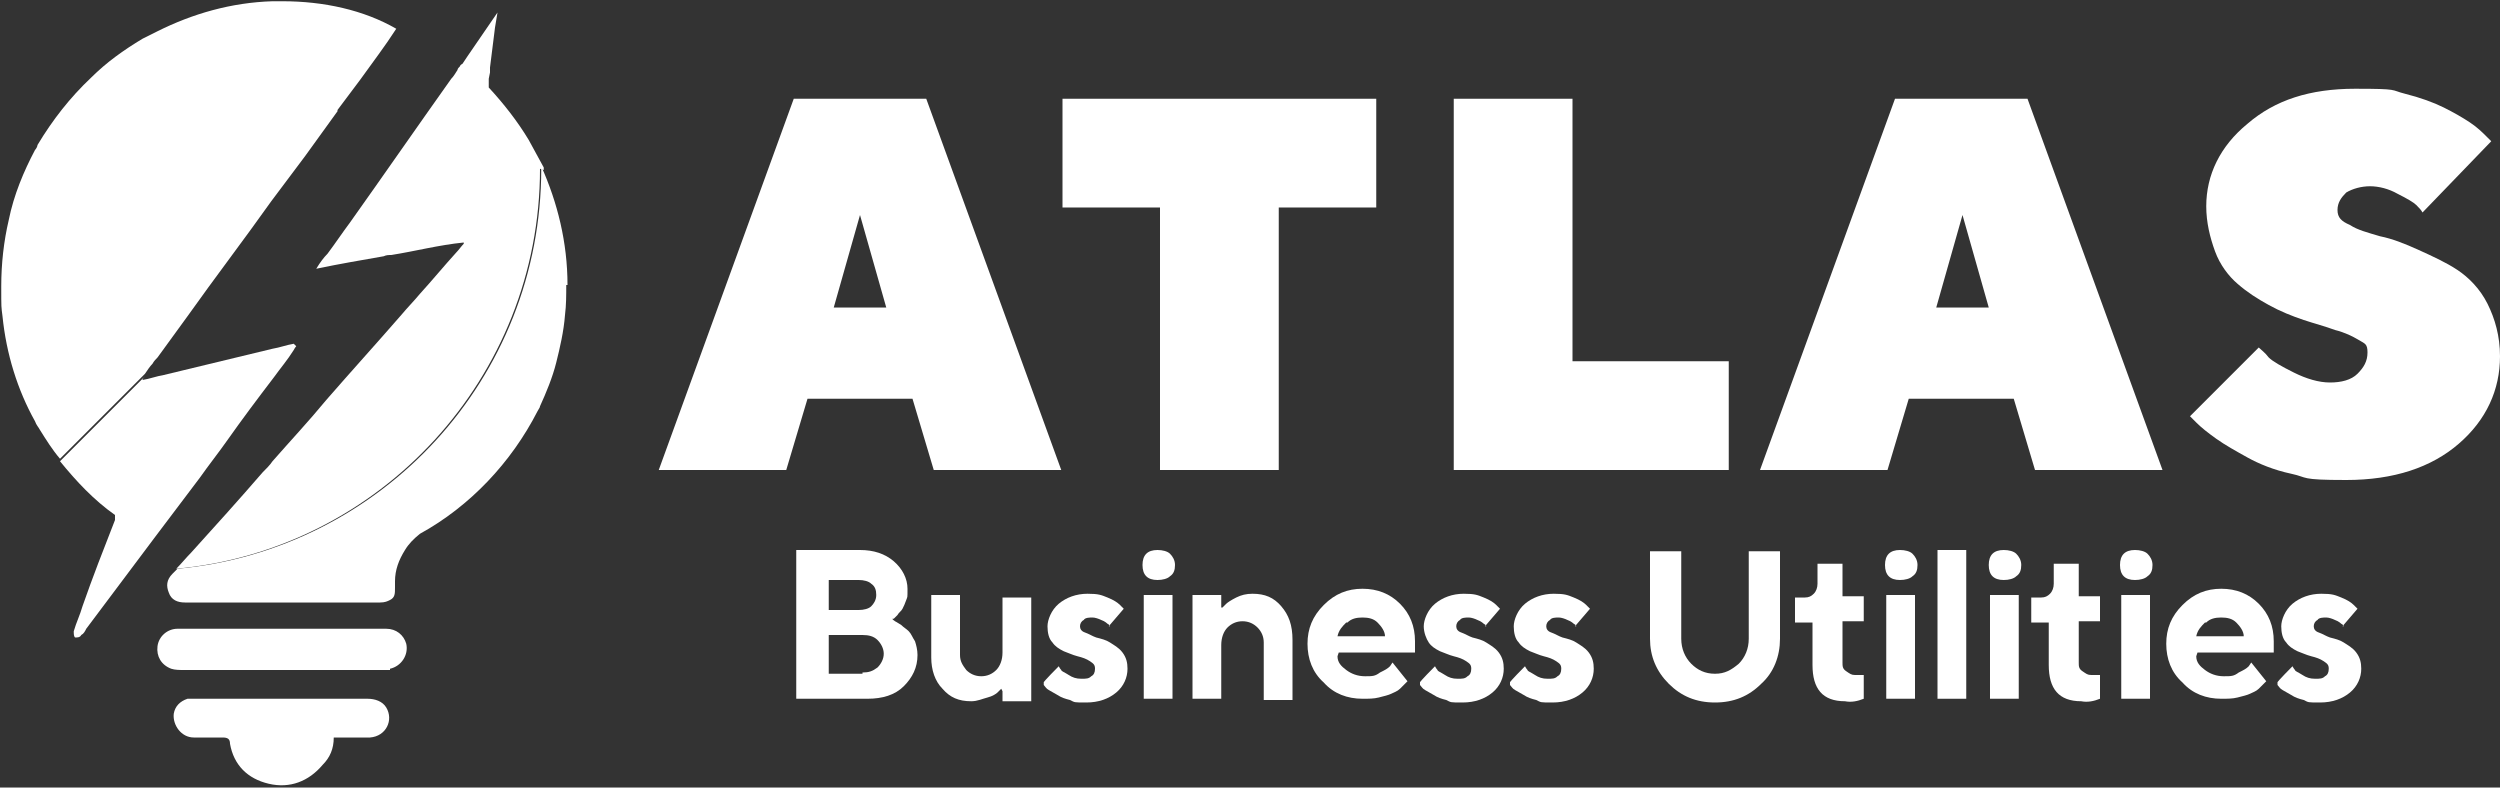 <svg xmlns="http://www.w3.org/2000/svg" id="Layer_1" viewBox="0 0 200 63"><rect x="0" y="0" width="200" height="63" fill="#333333" stroke="none"/><defs><style> .st0 { fill-rule: evenodd; } .st0, .st1 { fill: #fff; } </style></defs><g><path class="st0" d="M29.7,59c-.8,0-1.5,0-2.3,0-.2,0-.4,0-.7,0,0,.9-.3,1.6-.9,2.2-1.1,1.3-2.6,1.9-4.3,1.5-1.7-.4-2.8-1.5-3.1-3.2,0-.4-.2-.5-.6-.5-.8,0-1.6,0-2.3,0-1,0-1.7-1-1.6-1.9.1-.6.5-1,1.1-1.2.3,0,.7,0,1,0,4.5,0,8.9,0,13.4,0,.6,0,1.2.2,1.5.7.6,1,0,2.3-1.3,2.4Z"></path><path class="st0" d="M31.2,53.6c-.3,0-.6,0-.9,0-5.2,0-10.4,0-15.6,0-.3,0-.7,0-1-.1-.8-.3-1.2-1-1.1-1.8.1-.8.8-1.4,1.6-1.4,2.8,0,5.6,0,8.4,0h0c2.8,0,5.5,0,8.3,0,.8,0,1.4.5,1.6,1.2.2.9-.4,1.8-1.3,2Z"></path><path class="st0" d="M45.3,22.8c0,.8,0,1.6-.1,2.4-.1,1.3-.4,2.6-.7,3.8-.3,1.2-.8,2.4-1.3,3.5,0,.1-.1.2-.2.4-2.1,4.1-5.4,7.6-9.4,9.8h0c-.5.4-.9.8-1.2,1.3-.5.8-.8,1.6-.8,2.5,0,.2,0,.3,0,.5,0,.5,0,.8-.4,1-.2.1-.4.2-.8.2-2,0-3.9,0-5.9,0-.9,0-1.8,0-2.6,0-2.4,0-4.7,0-7.1,0-.6,0-1.1-.2-1.3-.8-.2-.5-.2-1,.3-1.5.1-.1.3-.3.4-.4,16.3-1.5,29.1-15.2,29.1-32s0-.2,0-.2c1.3,2.9,2.1,6.1,2.1,9.5Z"></path><path class="st0" d="M43.2,13.5c0,16.7-12.8,30.5-29.1,32,.4-.4.8-.9,1.2-1.3,1.9-2.1,3.8-4.2,5.7-6.4.3-.3.6-.6.8-.9,1.4-1.6,2.9-3.2,4.3-4.9,2-2.3,4-4.5,6-6.8.5-.6,1-1.1,1.5-1.7,1-1.1,1.9-2.2,2.9-3.3.2-.2.4-.5.6-.7,0,0,0,0,0-.1-2,.2-3.9.7-5.8,1-.2,0-.4,0-.6.1-1.7.3-3.5.6-5.4,1,.3-.5.6-.9.9-1.2.6-.8,1.2-1.7,1.8-2.5,2.7-3.8,5.4-7.7,8.1-11.5.2-.2.3-.4.5-.7,0-.1.1-.2.2-.3,0,0,0-.1.2-.2,0,0,0,0,0,0l.4-.6,2.4-3.5-.2,1.2-.4,3.2v.4c0,0-.1.5-.1.5v.7c1.2,1.3,2.3,2.7,3.2,4.2.4.7.8,1.5,1.2,2.2,0,0,0,.2,0,.2Z"></path><path class="st0" d="M23.5,27.5c-.6.1-1.1.3-1.7.4-2.9.7-5.8,1.4-8.7,2.1-.6.1-1.1.3-1.7.4,0,0,0,0,0,0,0-.1.1-.2.2-.3l-6.8,6.8c1.3,1.6,2.7,3.1,4.4,4.3,0,.1,0,.2,0,.4-.9,2.3-1.8,4.6-2.6,6.9-.2.7-.5,1.3-.7,2,0,.2,0,.4.1.5.2,0,.4,0,.5-.2.2-.1.3-.3.4-.5,1.8-2.4,3.6-4.8,5.4-7.2,1.2-1.6,2.5-3.3,3.7-4.9.7-1,1.5-2,2.2-3,1.2-1.7,2.4-3.3,3.7-5,.5-.7,1.1-1.4,1.6-2.2,0,0,.1-.2.2-.3,0,0,0,0,0,0Z"></path><path class="st0" d="M22.6.1c-.3,0-.6,0-.8,0-3.3.1-6.4,1-9.2,2.4-.4.2-.8.4-1.2.6-1.5.9-2.9,1.9-4.1,3.1-1.7,1.6-3.1,3.4-4.3,5.4,0,.1-.1.3-.2.4-.9,1.7-1.7,3.6-2.1,5.6h0c-.4,1.7-.6,3.5-.6,5.3s0,1.6.1,2.4c.3,3,1.2,5.9,2.6,8.4.1.3.3.5.4.7.5.8,1,1.6,1.6,2.3l6.8-6.8h0c.2-.3.4-.6.6-.8.1-.2.3-.4.4-.5.8-1.1,1.6-2.2,2.4-3.3h0s0,0,0,0h.1c0,0-.1,0-.1,0,2.2-3.1,4.5-6.1,6.7-9.2.6-.8,1.2-1.6,1.8-2.4.3-.4.6-.8.9-1.2l2.6-3.6s0,0,0-.1c.6-.8,1.2-1.6,1.8-2.4,1-1.4,2-2.7,2.9-4.1C29.1.8,25.9.1,22.6.1Z"></path></g><g><path class="st1" d="M64.6,31.9l-1.7,5.7h-10.2l10.8-29.7h10.6l10.8,29.7h-10.2l-1.7-5.7h-8.5ZM68.8,17.2l-2.1,7.4h4.2l-2.1-7.4Z"></path><path class="st1" d="M110.1,7.9v8.7h-7.8v21h-9.5v-21h-7.8V7.9h25.2Z"></path><path class="st1" d="M116.3,37.6V7.9h9.5v21h12.5v8.7h-22.1Z"></path><path class="st1" d="M152.7,31.9l-1.7,5.7h-10.2l10.8-29.7h10.6l10.8,29.7h-10.2l-1.7-5.7h-8.5ZM157,17.2l-2.1,7.4h4.2l-2.1-7.4Z"></path><path class="st1" d="M188.7,27.2c-.5-.3-1.1-.6-1.9-.8-.8-.3-1.6-.5-2.5-.8-.9-.3-1.9-.7-2.8-1.2s-1.7-1-2.5-1.7c-.7-.6-1.4-1.5-1.8-2.6s-.7-2.3-.7-3.6c0-2.5,1.1-4.8,3.3-6.6,2.2-1.9,5-2.8,8.6-2.8s2.8.1,4,.4,2.3.7,3.1,1.1c.8.4,1.5.8,2.1,1.2.6.4,1,.8,1.3,1.1l.4.4-5.5,5.7c-.1-.2-.3-.4-.5-.6-.2-.2-.7-.5-1.5-.9-.7-.4-1.5-.6-2.2-.6s-1.4.2-1.9.5c-.4.4-.7.8-.7,1.4s.3.9,1,1.2c.6.4,1.4.6,2.4.9,1,.2,2,.6,3.1,1.1s2.2,1,3.1,1.6,1.8,1.5,2.4,2.7c.6,1.2,1,2.6,1,4.2,0,2.7-1.1,5.1-3.3,7-2.2,1.9-5.2,2.9-9,2.9s-3-.2-4.4-.5-2.6-.8-3.5-1.3c-.9-.5-1.8-1-2.5-1.5-.7-.5-1.2-.9-1.6-1.3l-.5-.5,5.5-5.5c.2.2.5.4.8.8.3.3,1,.7,2,1.2,1,.5,2,.8,2.9.8s1.7-.2,2.2-.7.8-1,.8-1.7-.2-.7-.7-1Z"></path></g><g><path class="st1" d="M63.7,55.9v-11.9h5.1c1.1,0,2,.3,2.7.9.7.6,1.1,1.4,1.1,2.2s0,.6-.1.9-.2.5-.3.7-.3.3-.4.5c-.1.1-.2.2-.3.3h-.1c0,.1.1.1.2.2,0,0,.2.1.5.3.2.2.4.3.6.5s.3.5.5.8c.1.3.2.7.2,1.1,0,1-.4,1.8-1.1,2.5s-1.7,1-2.9,1h-5.4ZM66.3,46.2v2.6h2.4c.4,0,.8-.1,1-.3.2-.2.4-.5.4-.9s-.1-.7-.4-.9c-.2-.2-.6-.3-1-.3h-2.4ZM69,53.8c.5,0,.8-.1,1.2-.4.3-.3.5-.7.5-1.1s-.2-.8-.5-1.1c-.3-.3-.7-.4-1.2-.4h-2.7v3.1h2.7Z"></path><path class="st1" d="M80.1,55.1c0,0-.2.2-.3.3-.1.1-.4.3-.8.4s-.8.3-1.3.3c-1,0-1.7-.3-2.3-1-.6-.6-.9-1.5-.9-2.5v-5h2.3v4.8c0,.5.2.8.5,1.2.3.3.7.5,1.2.5s.9-.2,1.2-.5c.3-.3.5-.8.5-1.4v-4.4h2.3v8.3h-2.3v-.8Z"></path><path class="st1" d="M88.8,50.1s0-.1-.2-.2c0,0-.2-.2-.5-.3-.2-.1-.5-.2-.7-.2s-.6,0-.7.2c-.2.1-.3.3-.3.5s.1.4.4.5c.3.1.6.3.9.4.4.1.8.2,1.1.4s.7.4,1,.8c.3.4.4.8.4,1.3,0,.7-.3,1.4-.9,1.9-.6.5-1.4.8-2.4.8s-.9,0-1.3-.2c-.4-.1-.7-.2-1-.4-.2-.1-.5-.3-.7-.4-.2-.1-.3-.3-.4-.4v-.2c-.1,0,1.2-1.3,1.2-1.3,0,0,.1.2.2.3,0,.1.3.2.6.4.3.2.6.3,1,.3s.6,0,.8-.2c.2-.1.3-.3.3-.6s-.1-.4-.4-.6-.6-.3-1-.4c-.4-.1-.8-.3-1.1-.4-.4-.2-.7-.4-.9-.7-.3-.3-.4-.8-.4-1.3s.3-1.3.9-1.8c.6-.5,1.4-.8,2.3-.8s1.1.1,1.6.3.8.4,1,.6l.3.3-1.2,1.4Z"></path><path class="st1" d="M93.6,46.1c-.2.2-.6.3-1,.3s-.7-.1-.9-.3-.3-.5-.3-.9.1-.7.3-.9c.2-.2.5-.3.9-.3s.8.1,1,.3c.2.2.4.5.4.9s-.1.7-.4.9ZM93.8,55.9h-2.3v-8.3h2.3v8.3Z"></path><path class="st1" d="M97.8,48.6c0,0,.2-.2.3-.3s.4-.3.8-.5c.4-.2.8-.3,1.3-.3,1,0,1.7.3,2.3,1,.6.7.9,1.5.9,2.7v4.8h-2.3v-4.6c0-.5-.2-.9-.5-1.2-.3-.3-.7-.5-1.2-.5s-.9.2-1.2.5c-.3.3-.5.8-.5,1.4v4.3h-2.3v-8.3h2.3v1Z"></path><path class="st1" d="M107,52.5c0,.5.3.8.7,1.1.4.3.9.5,1.5.5s.8,0,1.2-.3c.4-.2.6-.3.8-.5l.2-.3,1.2,1.5-.2.2c0,0-.2.2-.4.4-.2.2-.5.3-.7.4s-.6.2-1,.3-.8.1-1.3.1c-1.2,0-2.3-.4-3.1-1.3-.9-.8-1.3-1.9-1.3-3.1s.4-2.2,1.3-3.1,1.9-1.3,3.1-1.3,2.2.4,3,1.2c.8.8,1.2,1.8,1.2,3v.9h-6.1ZM107.7,49.8c-.3.3-.6.6-.7,1.1h3.8c0-.4-.3-.8-.6-1.1s-.7-.4-1.2-.4-.9.1-1.2.4Z"></path><path class="st1" d="M118.9,50.1s0-.1-.2-.2c0,0-.2-.2-.5-.3-.2-.1-.5-.2-.7-.2s-.6,0-.7.2c-.2.1-.3.3-.3.5s.1.4.4.5c.3.1.6.3.9.4.4.1.8.2,1.1.4s.7.4,1,.8c.3.4.4.8.4,1.3,0,.7-.3,1.4-.9,1.9-.6.5-1.4.8-2.4.8s-.9,0-1.3-.2c-.4-.1-.7-.2-1-.4-.2-.1-.5-.3-.7-.4-.2-.1-.3-.3-.4-.4v-.2c-.1,0,1.2-1.3,1.2-1.3,0,0,.1.2.2.3,0,.1.3.2.6.4.3.2.6.3,1,.3s.6,0,.8-.2c.2-.1.3-.3.3-.6s-.1-.4-.4-.6-.6-.3-1-.4c-.4-.1-.8-.3-1.1-.4-.4-.2-.7-.4-.9-.7s-.4-.8-.4-1.3.3-1.3.9-1.8c.6-.5,1.4-.8,2.3-.8s1.1.1,1.6.3.8.4,1,.6l.3.3-1.2,1.4Z"></path><path class="st1" d="M126.1,50.1s0-.1-.2-.2c0,0-.2-.2-.5-.3-.2-.1-.5-.2-.7-.2s-.6,0-.7.2c-.2.1-.3.3-.3.5s.1.4.4.5c.3.1.6.3.9.4.4.1.8.2,1.1.4s.7.4,1,.8c.3.4.4.8.4,1.3,0,.7-.3,1.4-.9,1.9-.6.5-1.4.8-2.4.8s-.9,0-1.3-.2c-.4-.1-.7-.2-1-.4-.2-.1-.5-.3-.7-.4-.2-.1-.3-.3-.4-.4v-.2c-.1,0,1.2-1.3,1.2-1.3,0,0,.1.2.2.3,0,.1.3.2.6.4.3.2.6.3,1,.3s.6,0,.8-.2c.2-.1.3-.3.3-.6s-.1-.4-.4-.6-.6-.3-1-.4c-.4-.1-.8-.3-1.1-.4-.4-.2-.7-.4-.9-.7-.3-.3-.4-.8-.4-1.3s.3-1.3.9-1.8c.6-.5,1.4-.8,2.3-.8s1.1.1,1.6.3.8.4,1,.6l.3.3-1.2,1.4Z"></path><path class="st1" d="M139.1,53.1c.5-.5.8-1.2.8-2v-7h2.5v7c0,1.4-.5,2.7-1.5,3.6-1,1-2.2,1.5-3.7,1.5s-2.7-.5-3.7-1.5c-1-1-1.5-2.2-1.5-3.6v-7h2.5v7c0,.8.3,1.5.8,2,.5.5,1.1.8,1.9.8s1.3-.3,1.9-.8Z"></path><path class="st1" d="M145.4,45.1h2v2.6h1.7v2h-1.7v3.3c0,.3,0,.5.3.7s.4.3.7.3.3,0,.4,0c.1,0,.2,0,.3,0h0s0,1.9,0,1.9c-.5.2-1,.3-1.5.2-1.8,0-2.6-1-2.6-2.9v-3.4h-1.4v-2h.8c.3,0,.5-.1.7-.3.2-.2.3-.5.3-.8v-1.5Z"></path><path class="st1" d="M153,46.1c-.2.2-.6.3-1,.3s-.7-.1-.9-.3-.3-.5-.3-.9.1-.7.3-.9c.2-.2.5-.3.9-.3s.8.1,1,.3c.2.2.4.5.4.9s-.1.7-.4.9ZM153.2,55.9h-2.3v-8.3h2.3v8.3Z"></path><path class="st1" d="M157.3,55.9h-2.3v-11.9h2.3v11.9Z"></path><path class="st1" d="M161.3,46.1c-.2.2-.6.3-1,.3s-.7-.1-.9-.3-.3-.5-.3-.9.1-.7.3-.9c.2-.2.5-.3.9-.3s.8.1,1,.3c.2.2.4.5.4.9s-.1.7-.4.9ZM161.5,55.9h-2.3v-8.3h2.3v8.3Z"></path><path class="st1" d="M164.3,45.1h2v2.6h1.7v2h-1.7v3.3c0,.3,0,.5.3.7s.4.3.7.3.3,0,.4,0c.1,0,.2,0,.3,0h0s0,1.9,0,1.9c-.5.2-1,.3-1.5.2-1.8,0-2.6-1-2.6-2.9v-3.4h-1.4v-2h.8c.3,0,.5-.1.7-.3.2-.2.3-.5.3-.8v-1.5Z"></path><path class="st1" d="M171.8,46.1c-.2.2-.6.3-1,.3s-.7-.1-.9-.3-.3-.5-.3-.9.1-.7.3-.9c.2-.2.5-.3.9-.3s.8.1,1,.3c.2.2.4.5.4.9s-.1.7-.4.9ZM172,55.9h-2.3v-8.3h2.3v8.3Z"></path><path class="st1" d="M175.7,52.5c0,.5.3.8.7,1.1.4.3.9.5,1.5.5s.8,0,1.2-.3c.4-.2.6-.3.8-.5l.2-.3,1.2,1.5-.2.2c0,0-.2.2-.4.4-.2.2-.5.3-.7.4s-.6.2-1,.3-.8.1-1.3.1c-1.2,0-2.3-.4-3.1-1.3-.9-.8-1.3-1.9-1.3-3.1s.4-2.2,1.3-3.1,1.9-1.3,3.1-1.3,2.2.4,3,1.2c.8.8,1.2,1.8,1.2,3v.9h-6.1ZM176.4,49.8c-.3.3-.6.6-.7,1.1h3.8c0-.4-.3-.8-.6-1.1s-.7-.4-1.2-.4-.9.1-1.2.4Z"></path><path class="st1" d="M187.5,50.1s0-.1-.2-.2c0,0-.2-.2-.5-.3-.2-.1-.5-.2-.7-.2s-.6,0-.7.2c-.2.1-.3.3-.3.5s.1.4.4.5c.3.1.6.3.9.4.4.1.8.2,1.1.4s.7.4,1,.8c.3.4.4.8.4,1.3,0,.7-.3,1.4-.9,1.9-.6.5-1.4.8-2.4.8s-.9,0-1.3-.2c-.4-.1-.7-.2-1-.4-.2-.1-.5-.3-.7-.4-.2-.1-.3-.3-.4-.4v-.2c-.1,0,1.2-1.3,1.2-1.3,0,0,.1.2.2.3,0,.1.3.2.6.4.3.2.6.3,1,.3s.6,0,.8-.2c.2-.1.3-.3.3-.6s-.1-.4-.4-.6-.6-.3-1-.4c-.4-.1-.8-.3-1.1-.4-.4-.2-.7-.4-.9-.7-.3-.3-.4-.8-.4-1.3s.3-1.3.9-1.8c.6-.5,1.4-.8,2.3-.8s1.1.1,1.6.3.8.4,1,.6l.3.3-1.2,1.4Z"></path></g></svg>